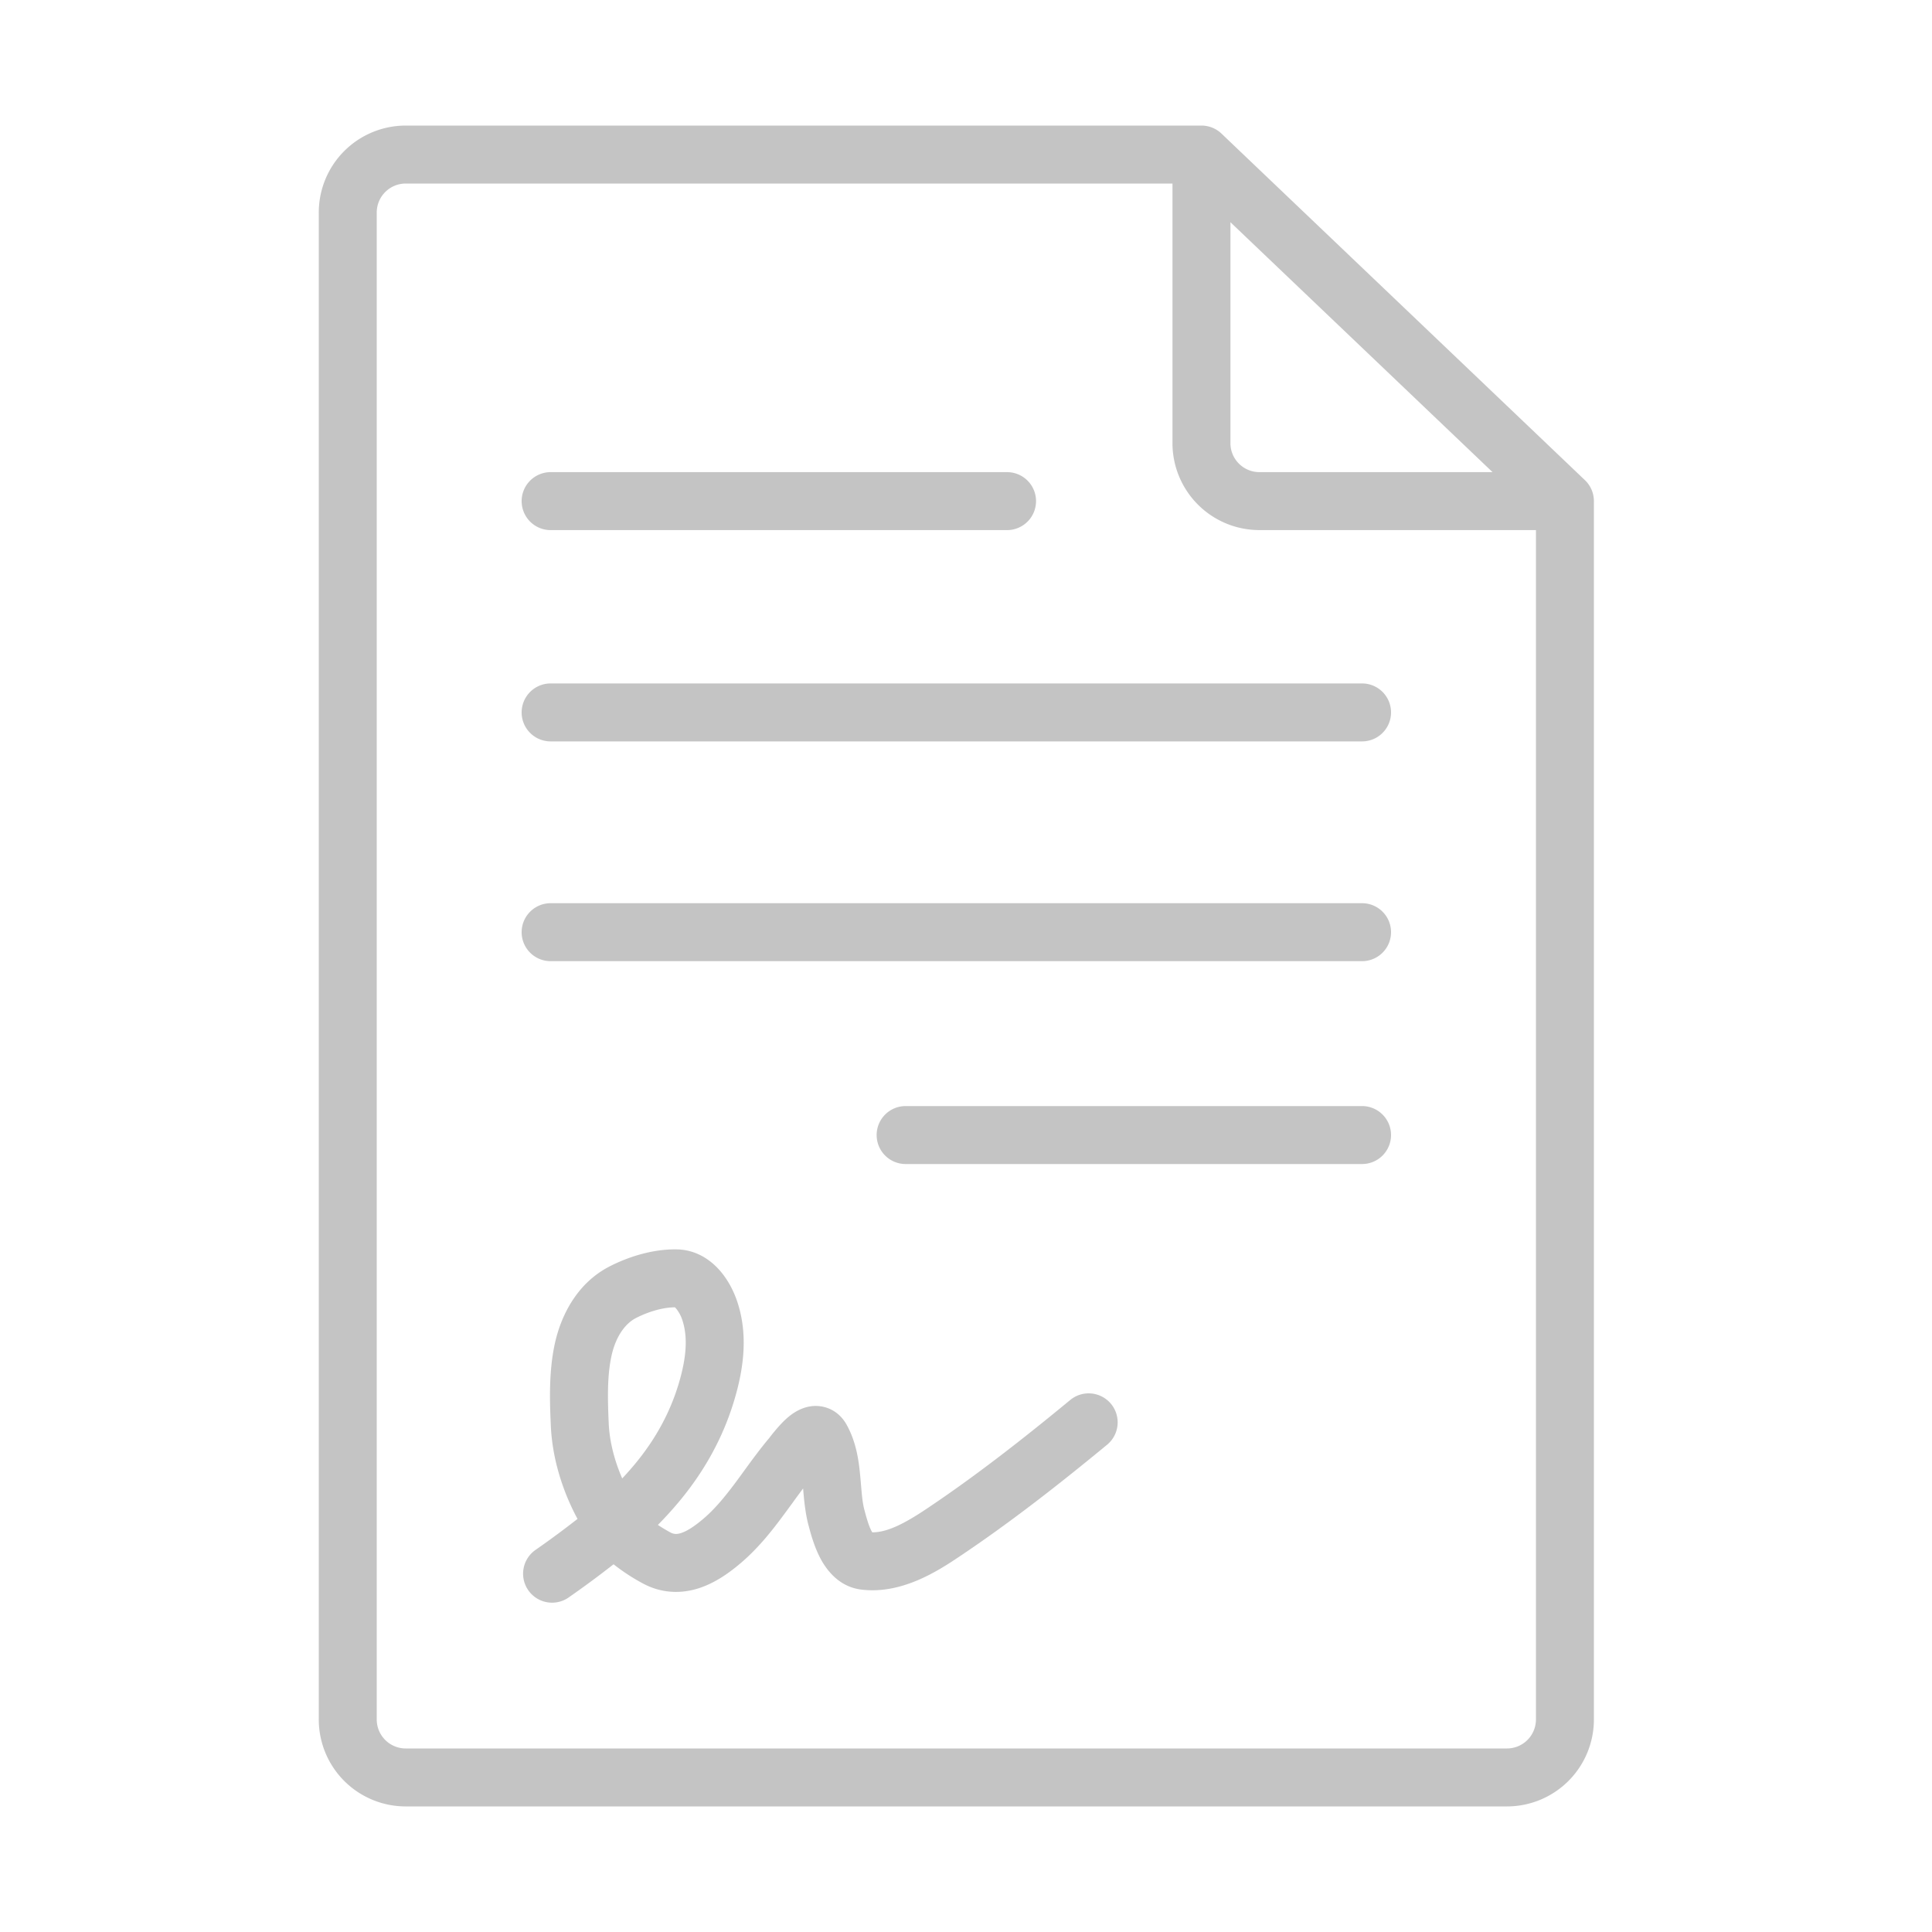 <svg width="100" height="100" fill="none" xmlns="http://www.w3.org/2000/svg"><path fill-rule="evenodd" clip-rule="evenodd" d="M21 9.5a1.5 1.5 0 0 0-1.5 1.5v78a1.5 1.5 0 0 0 1.5 1.5h57a1.5 1.5 0 0 0 1.5-1.5V27.437H65.187a4.5 4.5 0 0 1-4.5-4.5V9.5H21Zm42.688 2.003 13.565 12.934H65.187a1.5 1.5 0 0 1-1.5-1.5V11.504ZM16.5 11A4.5 4.5 0 0 1 21 6.5h41.188a1.5 1.5 0 0 1 1.035.414l18.812 17.938a1.5 1.5 0 0 1 .465 1.085V89a4.5 4.5 0 0 1-4.5 4.5H21a4.5 4.5 0 0 1-4.5-4.5V11ZM27 25.938a1.5 1.5 0 0 1 1.5-1.5h23.625a1.5 1.5 0 0 1 0 3H28.5a1.5 1.5 0 0 1-1.5-1.5Zm0 10.937a1.5 1.5 0 0 1 1.5-1.5h42a1.5 1.5 0 0 1 0 3h-42a1.5 1.5 0 0 1-1.5-1.5Zm0 11.375a1.5 1.5 0 0 1 1.5-1.5h42a1.5 1.5 0 0 1 0 3h-42a1.5 1.5 0 0 1-1.5-1.5Zm18.375 10.5a1.5 1.5 0 0 1 1.5-1.5H70.5a1.5 1.5 0 0 1 0 3H46.875a1.5 1.5 0 0 1-1.5-1.5Zm-13.824 6.8c.967-.496 2.232-.904 3.48-.882 1.002.017 1.743.545 2.213 1.077.463.523.76 1.146.93 1.67.582 1.777.27 3.572-.151 5-.59 2.004-1.586 3.77-2.897 5.336-.347.414-.706.806-1.074 1.179.194.129.405.255.627.378.19.105.348.117.587.037.3-.1.667-.334 1.115-.712.604-.51 1.12-1.135 1.67-1.87.142-.19.292-.396.447-.61.408-.56.856-1.175 1.329-1.735-.023.027.431-.577.828-.943.187-.173.582-.514 1.116-.647a1.812 1.812 0 0 1 1.16.09c.434.188.712.51.878.804.511.905.64 1.876.71 2.614.02.203.036.387.05.557.045.527.077.912.18 1.29.106.394.207.761.352 1.048l.045.082c.78.008 1.692-.468 2.8-1.208 2.566-1.715 5.03-3.646 7.449-5.642a1.5 1.5 0 0 1 1.909 2.315c-2.452 2.023-5.004 4.025-7.692 5.821-1.089.727-2.949 1.929-5.018 1.68-1.243-.149-1.884-1.13-2.168-1.691-.292-.575-.463-1.212-.555-1.555l-.018-.065c-.175-.647-.238-1.364-.284-1.924-.19.252-.38.51-.576.782-.17.233-.348.477-.54.733-.586.786-1.266 1.63-2.136 2.365-.541.458-1.258.985-2.1 1.267-.905.302-1.951.316-2.989-.257a10.31 10.31 0 0 1-1.47-.967 50.911 50.911 0 0 1-2.29 1.693 1.5 1.5 0 1 1-1.727-2.452 48.28 48.28 0 0 0 2.151-1.59c-.784-1.456-1.304-3.14-1.38-4.796-.058-1.248-.112-2.794.2-4.25.316-1.47 1.149-3.155 2.84-4.022Zm.655 10.973c.212-.226.419-.458.62-.698 1.072-1.281 1.856-2.686 2.319-4.258.36-1.225.477-2.306.179-3.219a1.843 1.843 0 0 0-.327-.616.583.583 0 0 0-.066-.065c-.606.001-1.355.216-2.01.552-.597.306-1.067 1.012-1.275 1.983-.22 1.026-.196 2.206-.138 3.482.043.932.296 1.92.698 2.839Zm2.702-8.871s.003 0 .008.004a.024.024 0 0 1-.008-.005Z" fill="#8A8A8A" opacity=".5"/></svg>